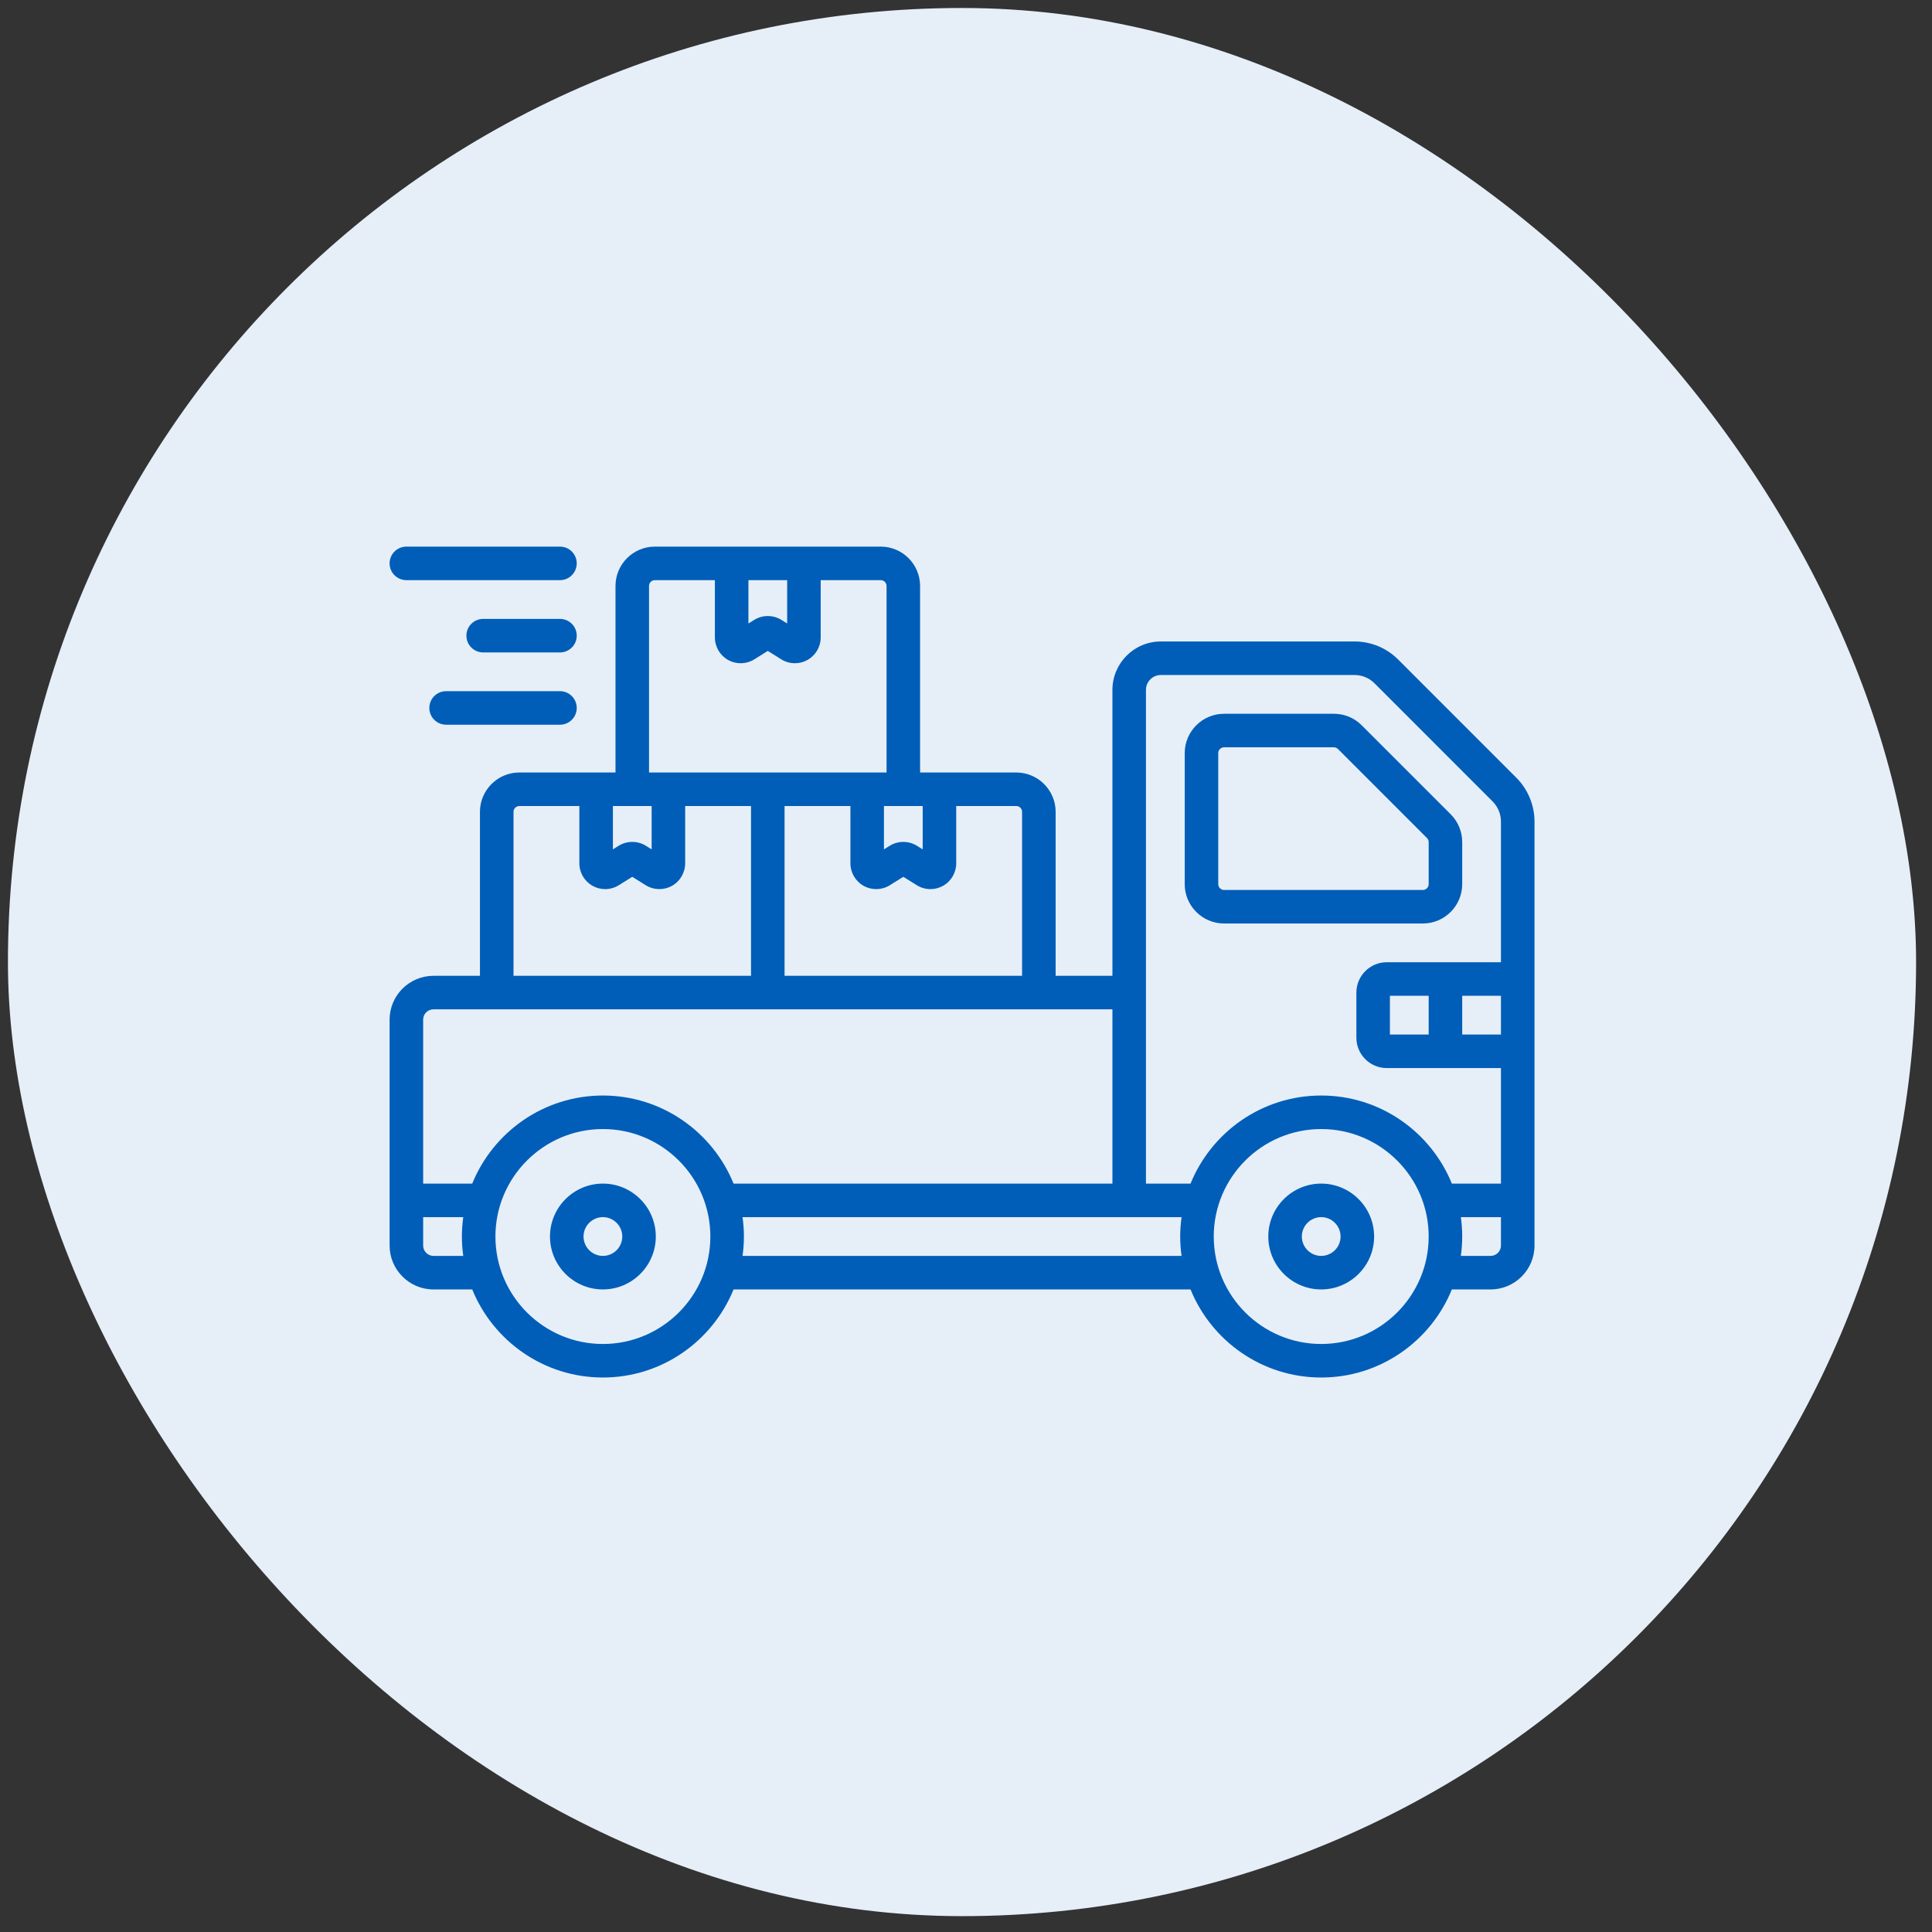 <svg width="81" height="81" viewBox="0 0 81 81" fill="none" xmlns="http://www.w3.org/2000/svg">
<rect x="0" y="0" width="81" height="81" fill="#333333" stroke="none"/>
<rect x="0.333" y="0.335" width="80" height="80" rx="40" fill="#E6EFF8"/>
<g clip-path="url(#clip0_560_8652)">
<path d="M55.392 49.623C54.169 49.623 53.174 50.618 53.174 51.842C53.174 53.065 54.169 54.06 55.392 54.06C56.615 54.06 57.611 53.065 57.611 51.842C57.611 50.618 56.615 49.623 55.392 49.623ZM55.392 52.654C54.944 52.654 54.58 52.289 54.58 51.842C54.58 51.394 54.944 51.029 55.392 51.029C55.84 51.029 56.204 51.394 56.204 51.842C56.204 52.289 55.84 52.654 55.392 52.654Z" fill="#005EB8"/>
<path d="M25.277 49.623C24.054 49.623 23.058 50.618 23.058 51.842C23.058 53.065 24.053 54.06 25.277 54.06C26.5 54.06 27.495 53.065 27.495 51.842C27.495 50.618 26.5 49.623 25.277 49.623ZM25.277 52.654C24.829 52.654 24.465 52.289 24.465 51.842C24.465 51.394 24.829 51.029 25.277 51.029C25.725 51.029 26.089 51.394 26.089 51.842C26.089 52.289 25.725 52.654 25.277 52.654Z" fill="#005EB8"/>
<path d="M59.654 38.718C60.564 38.718 61.304 37.978 61.304 37.068V35.306C61.304 34.865 61.132 34.451 60.821 34.139L57.09 30.408C56.778 30.097 56.364 29.925 55.923 29.925H51.32C50.41 29.925 49.67 30.665 49.67 31.575V37.068C49.67 37.978 50.41 38.718 51.32 38.718L59.654 38.718ZM51.076 37.068V31.575C51.076 31.441 51.185 31.331 51.32 31.331H55.923C55.988 31.331 56.049 31.357 56.095 31.403L59.826 35.134C59.872 35.18 59.898 35.241 59.898 35.306V37.068C59.898 37.202 59.788 37.312 59.654 37.312H51.32C51.185 37.312 51.076 37.202 51.076 37.068Z" fill="#005EB8"/>
<path d="M64.335 34.443C64.335 33.758 64.057 33.089 63.574 32.607L58.623 27.655C58.132 27.164 57.48 26.894 56.786 26.894H48.668C47.549 26.894 46.639 27.805 46.639 28.924V37.2C46.639 37.589 46.954 37.904 47.342 37.904C47.731 37.904 48.045 37.589 48.045 37.2V28.924C48.045 28.58 48.325 28.3 48.668 28.3H56.786C57.104 28.3 57.403 28.424 57.628 28.649L62.58 33.602C62.801 33.823 62.928 34.129 62.928 34.443V40.342H58.139C57.438 40.342 56.867 40.913 56.867 41.614V43.508C56.867 44.209 57.438 44.779 58.139 44.779H62.928V49.623H60.87C59.991 47.46 57.868 45.93 55.392 45.93C52.917 45.93 50.793 47.46 49.914 49.623H48.045V35.491C48.045 35.103 47.731 34.788 47.342 34.788C46.954 34.788 46.639 35.103 46.639 35.491V40.911H44.258V34.037C44.258 33.127 43.517 32.387 42.607 32.387H38.575V24.567C38.575 23.657 37.835 22.917 36.925 22.917H27.455C26.545 22.917 25.805 23.657 25.805 24.567V32.387H21.773C20.863 32.387 20.122 33.128 20.122 34.038V40.911H18.174C17.16 40.911 16.334 41.736 16.334 42.75V48.324C16.334 48.713 16.649 49.027 17.038 49.027C17.426 49.027 17.741 48.713 17.741 48.324V42.75C17.741 42.511 17.935 42.317 18.174 42.317H46.639V49.623H30.755C29.876 47.46 27.752 45.93 25.277 45.93C22.801 45.93 20.678 47.46 19.798 49.623H17.741V47.615C17.741 47.227 17.426 46.912 17.038 46.912C16.649 46.912 16.334 47.227 16.334 47.615V52.22C16.334 53.235 17.16 54.06 18.174 54.06H19.798C20.678 56.223 22.801 57.753 25.277 57.753C27.752 57.753 29.875 56.223 30.755 54.06H45.495C45.883 54.06 46.198 53.745 46.198 53.357C46.198 52.969 45.883 52.654 45.495 52.654H31.131C31.168 52.388 31.189 52.117 31.189 51.842C31.189 51.566 31.168 51.295 31.131 51.029H49.538C49.501 51.295 49.48 51.566 49.48 51.842C49.48 52.117 49.501 52.388 49.538 52.654H44.786C44.397 52.654 44.083 52.969 44.083 53.357C44.083 53.745 44.397 54.06 44.786 54.06H49.914C50.793 56.223 52.917 57.753 55.392 57.753C57.868 57.753 59.991 56.223 60.87 54.06H62.495C63.509 54.06 64.335 53.235 64.335 52.22V34.443ZM42.851 34.037V40.91H32.893V33.794H35.654V36.195C35.654 36.588 35.867 36.951 36.211 37.141C36.555 37.332 36.976 37.321 37.309 37.112L37.872 36.761L38.435 37.112C38.61 37.222 38.809 37.277 39.009 37.277C39.189 37.277 39.37 37.232 39.533 37.141C39.877 36.951 40.09 36.588 40.09 36.195V33.793H42.607C42.742 33.794 42.851 33.903 42.851 34.037ZM38.684 33.794V35.61L38.446 35.461C38.097 35.243 37.647 35.243 37.299 35.461L37.06 35.61V33.794L38.684 33.794ZM31.378 24.323H33.002V26.14L32.763 25.991C32.415 25.773 31.965 25.773 31.617 25.991L31.378 26.14V24.323ZM27.211 24.567C27.211 24.433 27.32 24.323 27.455 24.323H29.972V26.725C29.972 27.118 30.185 27.481 30.529 27.671C30.873 27.862 31.294 27.851 31.627 27.642L32.19 27.29L32.753 27.642C32.928 27.752 33.127 27.806 33.327 27.806C33.507 27.806 33.688 27.762 33.851 27.671C34.195 27.48 34.408 27.118 34.408 26.725V24.323H36.925C37.06 24.323 37.169 24.433 37.169 24.567V32.387H27.211V24.567ZM25.696 33.794H27.32V35.61L27.081 35.461C26.733 35.243 26.283 35.243 25.934 35.461L25.696 35.61V33.794ZM21.529 34.037C21.529 33.903 21.638 33.794 21.773 33.794H24.29V36.195C24.29 36.588 24.503 36.951 24.847 37.141C25.01 37.232 25.191 37.277 25.371 37.277C25.571 37.277 25.77 37.222 25.945 37.112L26.508 36.761L27.071 37.112C27.404 37.321 27.825 37.332 28.169 37.141C28.513 36.951 28.726 36.588 28.726 36.195V33.794H31.487V40.911H21.529V34.037ZM18.174 52.654C17.935 52.654 17.741 52.459 17.741 52.22V51.029H19.422C19.386 51.295 19.365 51.566 19.365 51.842C19.365 52.117 19.385 52.388 19.422 52.654L18.174 52.654ZM25.277 56.347C22.792 56.347 20.771 54.326 20.771 51.842C20.771 49.357 22.792 47.336 25.277 47.336C27.761 47.336 29.782 49.357 29.782 51.842C29.782 54.326 27.761 56.347 25.277 56.347ZM58.273 41.749H59.898V43.373H58.273V41.749ZM61.304 43.373V41.749H62.928V43.373H61.304ZM55.392 56.347C52.908 56.347 50.887 54.326 50.887 51.842C50.887 49.357 52.908 47.336 55.392 47.336C57.877 47.336 59.898 49.357 59.898 51.842C59.898 54.326 57.877 56.347 55.392 56.347ZM62.928 52.22C62.928 52.459 62.734 52.654 62.495 52.654H61.247C61.283 52.388 61.304 52.117 61.304 51.842C61.304 51.566 61.284 51.295 61.247 51.029H62.928V52.22Z" fill="#005EB8"/>
<path d="M17.038 24.323H23.477C23.866 24.323 24.18 24.009 24.18 23.62C24.18 23.232 23.866 22.917 23.477 22.917H17.038C16.649 22.917 16.334 23.232 16.334 23.62C16.334 24.009 16.649 24.323 17.038 24.323Z" fill="#005EB8"/>
<path d="M23.477 25.948H20.258C19.869 25.948 19.554 26.262 19.554 26.651C19.554 27.039 19.869 27.354 20.258 27.354H23.477C23.866 27.354 24.18 27.039 24.18 26.651C24.18 26.262 23.866 25.948 23.477 25.948Z" fill="#005EB8"/>
<path d="M23.477 28.978H18.703C18.315 28.978 18 29.293 18 29.681C18 30.07 18.315 30.384 18.703 30.384H23.477C23.866 30.384 24.18 30.07 24.18 29.681C24.18 29.293 23.866 28.978 23.477 28.978Z" fill="#005EB8"/>
</g>
<defs>
<clipPath id="clip0_560_8652">
<rect width="48" height="48" fill="white" transform="translate(16.333 16.335)"/>
</clipPath>
</defs>
</svg>
